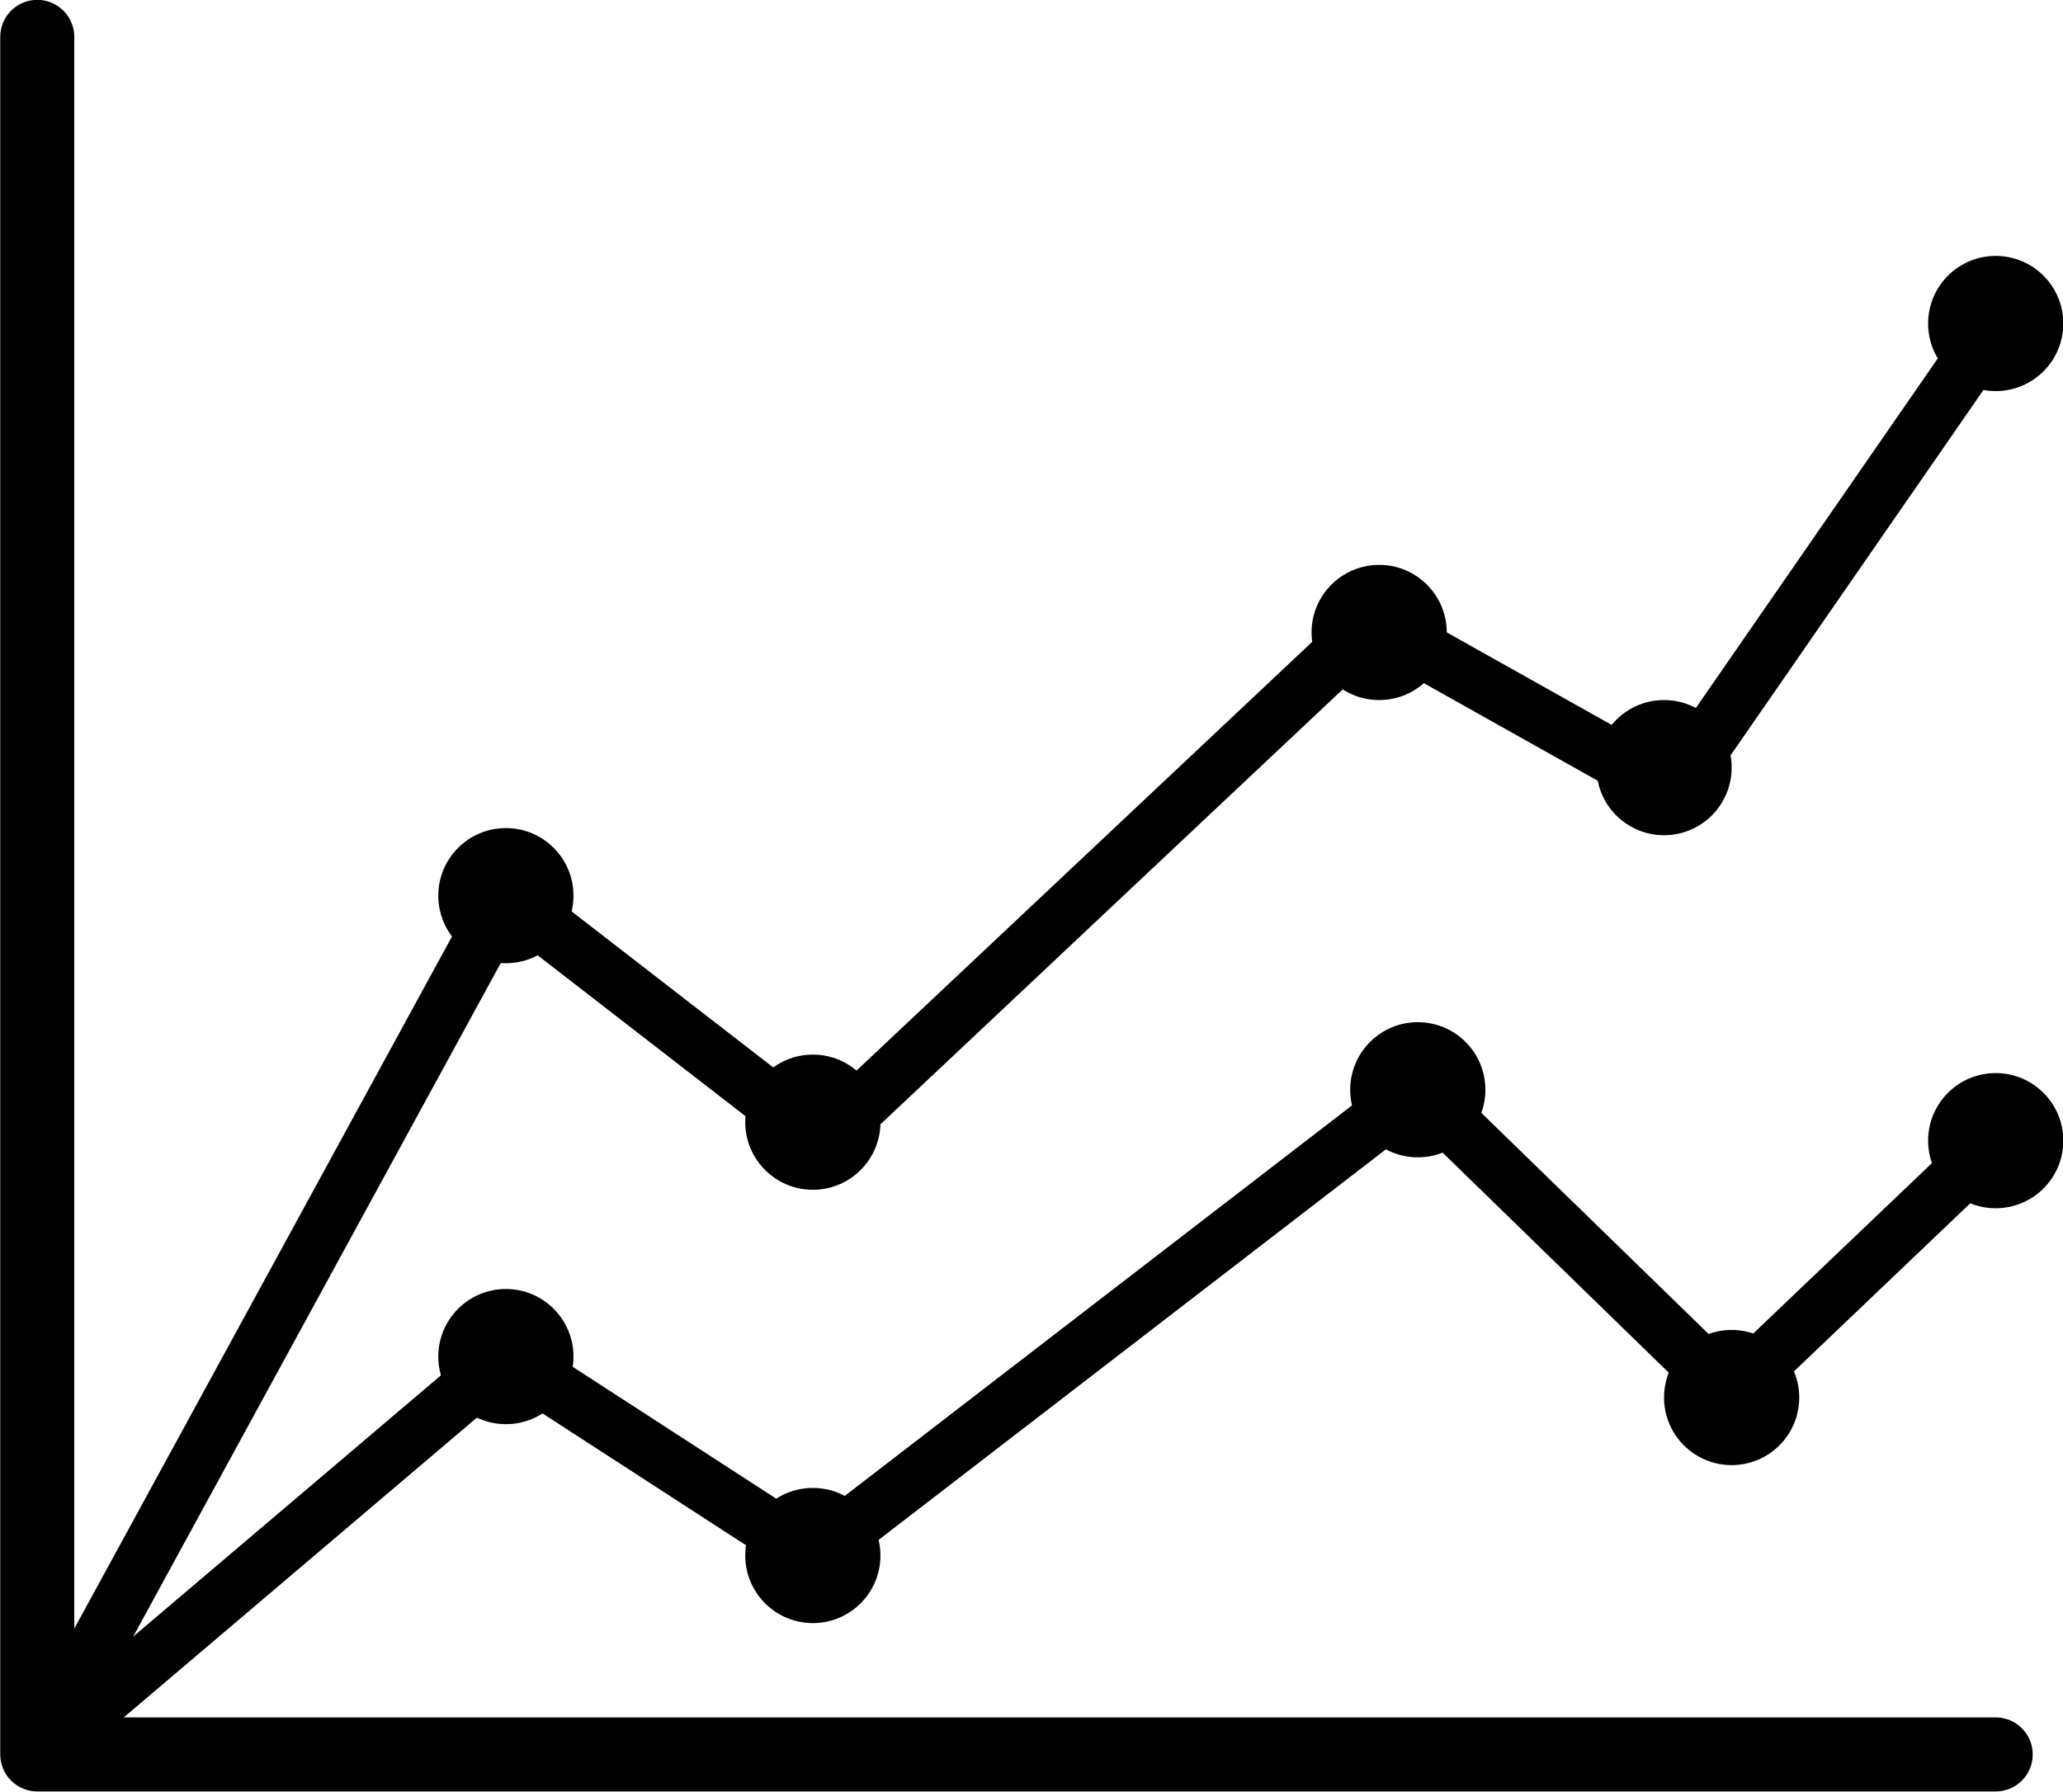 <?xml version="1.0" encoding="UTF-8" standalone="no"?><svg xmlns="http://www.w3.org/2000/svg" xmlns:xlink="http://www.w3.org/1999/xlink" fill="#000000" height="326.9" preserveAspectRatio="xMidYMid meet" version="1" viewBox="61.8 86.6 376.3 326.9" width="376.3" zoomAndPan="magnify"><g><g id="change1_1"><path d="M 68.598 411.738 C 67.164 411.738 65.738 411.129 64.734 409.949 C 62.926 407.82 63.184 404.621 65.32 402.812 L 150.801 330.234 C 152.5 328.785 154.949 328.621 156.832 329.844 L 209.816 364.184 L 317.324 281.402 C 319.316 279.863 322.141 280.027 323.945 281.785 L 377.441 333.848 L 422.332 291.035 C 424.355 289.109 427.559 289.184 429.492 291.207 C 431.422 293.23 431.348 296.438 429.32 298.367 L 380.898 344.543 C 378.93 346.422 375.828 346.41 373.871 344.508 L 320.023 292.102 L 213.156 374.395 C 211.461 375.707 209.117 375.801 207.312 374.633 L 154.484 340.395 L 71.871 410.535 C 70.922 411.344 69.758 411.738 68.598 411.738" fill="#000000"/></g><g id="change1_2"><path d="M 166.406 334.094 C 166.406 327.285 160.887 321.762 154.078 321.762 C 147.27 321.762 141.746 327.285 141.746 334.094 C 141.746 340.902 147.27 346.422 154.078 346.422 C 160.887 346.422 166.406 340.902 166.406 334.094" fill="#000000"/></g><g id="change1_3"><path d="M 222.398 370.383 C 222.398 363.574 216.879 358.055 210.07 358.055 C 203.258 358.055 197.738 363.574 197.738 370.383 C 197.738 377.191 203.258 382.715 210.07 382.715 C 216.879 382.715 222.398 377.191 222.398 370.383" fill="#000000"/></g><g id="change1_4"><path d="M 332.742 285.414 C 332.742 278.605 327.223 273.086 320.414 273.086 C 313.605 273.086 308.082 278.605 308.082 285.414 C 308.082 292.223 313.605 297.742 320.414 297.742 C 327.223 297.742 332.742 292.223 332.742 285.414" fill="#000000"/></g><g id="change1_5"><path d="M 389.988 341.562 C 389.988 334.754 384.469 329.234 377.66 329.234 C 370.852 329.234 365.328 334.754 365.328 341.562 C 365.328 348.375 370.852 353.895 377.66 353.895 C 384.469 353.895 389.988 348.375 389.988 341.562" fill="#000000"/></g><g id="change1_6"><path d="M 438.156 294.699 C 438.156 287.891 432.637 282.371 425.824 282.371 C 419.016 282.371 413.496 287.891 413.496 294.699 C 413.496 301.512 419.016 307.031 425.824 307.031 C 432.637 307.031 438.156 301.512 438.156 294.699" fill="#000000"/></g><g id="change2_1"><path d="M 68.59 411.738 C 67.773 411.738 66.941 411.539 66.172 411.117 C 63.715 409.777 62.812 406.703 64.152 404.246 L 149.633 247.574 C 150.34 246.273 151.59 245.348 153.039 245.043 C 154.484 244.738 156.004 245.086 157.176 245.996 L 211.512 288.051 L 308.762 196.535 C 310.371 195.016 312.781 194.723 314.711 195.809 L 365.297 224.195 L 421.66 142.738 C 423.254 140.438 426.41 139.863 428.707 141.453 C 431.008 143.047 431.582 146.199 429.988 148.5 L 371 233.746 C 369.516 235.895 366.637 236.559 364.359 235.281 L 312.996 206.457 L 215.301 298.391 C 213.488 300.094 210.699 300.23 208.73 298.707 L 155.676 257.641 L 73.043 409.098 C 72.121 410.781 70.387 411.738 68.59 411.738" fill="#000000"/></g><g id="change2_2"><path d="M 438.156 145.617 C 438.156 138.809 432.637 133.289 425.824 133.289 C 419.016 133.289 413.496 138.809 413.496 145.617 C 413.496 152.43 419.016 157.949 425.824 157.949 C 432.637 157.949 438.156 152.43 438.156 145.617" fill="#000000"/></g><g id="change2_3"><path d="M 377.66 226.645 C 377.66 219.836 372.141 214.316 365.328 214.316 C 358.52 214.316 353 219.836 353 226.645 C 353 233.453 358.52 238.977 365.328 238.977 C 372.141 238.977 377.66 233.453 377.66 226.645" fill="#000000"/></g><g id="change2_4"><path d="M 325.695 201.984 C 325.695 195.176 320.176 189.656 313.367 189.656 C 306.559 189.656 301.035 195.176 301.035 201.984 C 301.035 208.797 306.559 214.316 313.367 214.316 C 320.176 214.316 325.695 208.797 325.695 201.984" fill="#000000"/></g><g id="change2_5"><path d="M 222.398 291.332 C 222.398 284.52 216.879 279 210.07 279 C 203.258 279 197.738 284.52 197.738 291.332 C 197.738 298.141 203.258 303.66 210.07 303.66 C 216.879 303.66 222.398 298.141 222.398 291.332" fill="#000000"/></g><g id="change2_6"><path d="M 166.406 250 C 166.406 243.191 160.887 237.672 154.078 237.672 C 147.27 237.672 141.746 243.191 141.746 250 C 141.746 256.809 147.27 262.328 154.078 262.328 C 160.887 262.328 166.406 256.809 166.406 250" fill="#000000"/></g><g id="change3_1"><path d="M 425.824 413.426 L 68.594 413.426 C 64.867 413.426 61.844 410.402 61.844 406.672 L 61.844 93.328 C 61.844 89.598 64.867 86.574 68.594 86.574 C 72.324 86.574 75.348 89.598 75.348 93.328 L 75.348 399.922 L 425.824 399.922 C 429.555 399.922 432.578 402.945 432.578 406.672 C 432.578 410.402 429.555 413.426 425.824 413.426" fill="#000000"/></g></g></svg>
